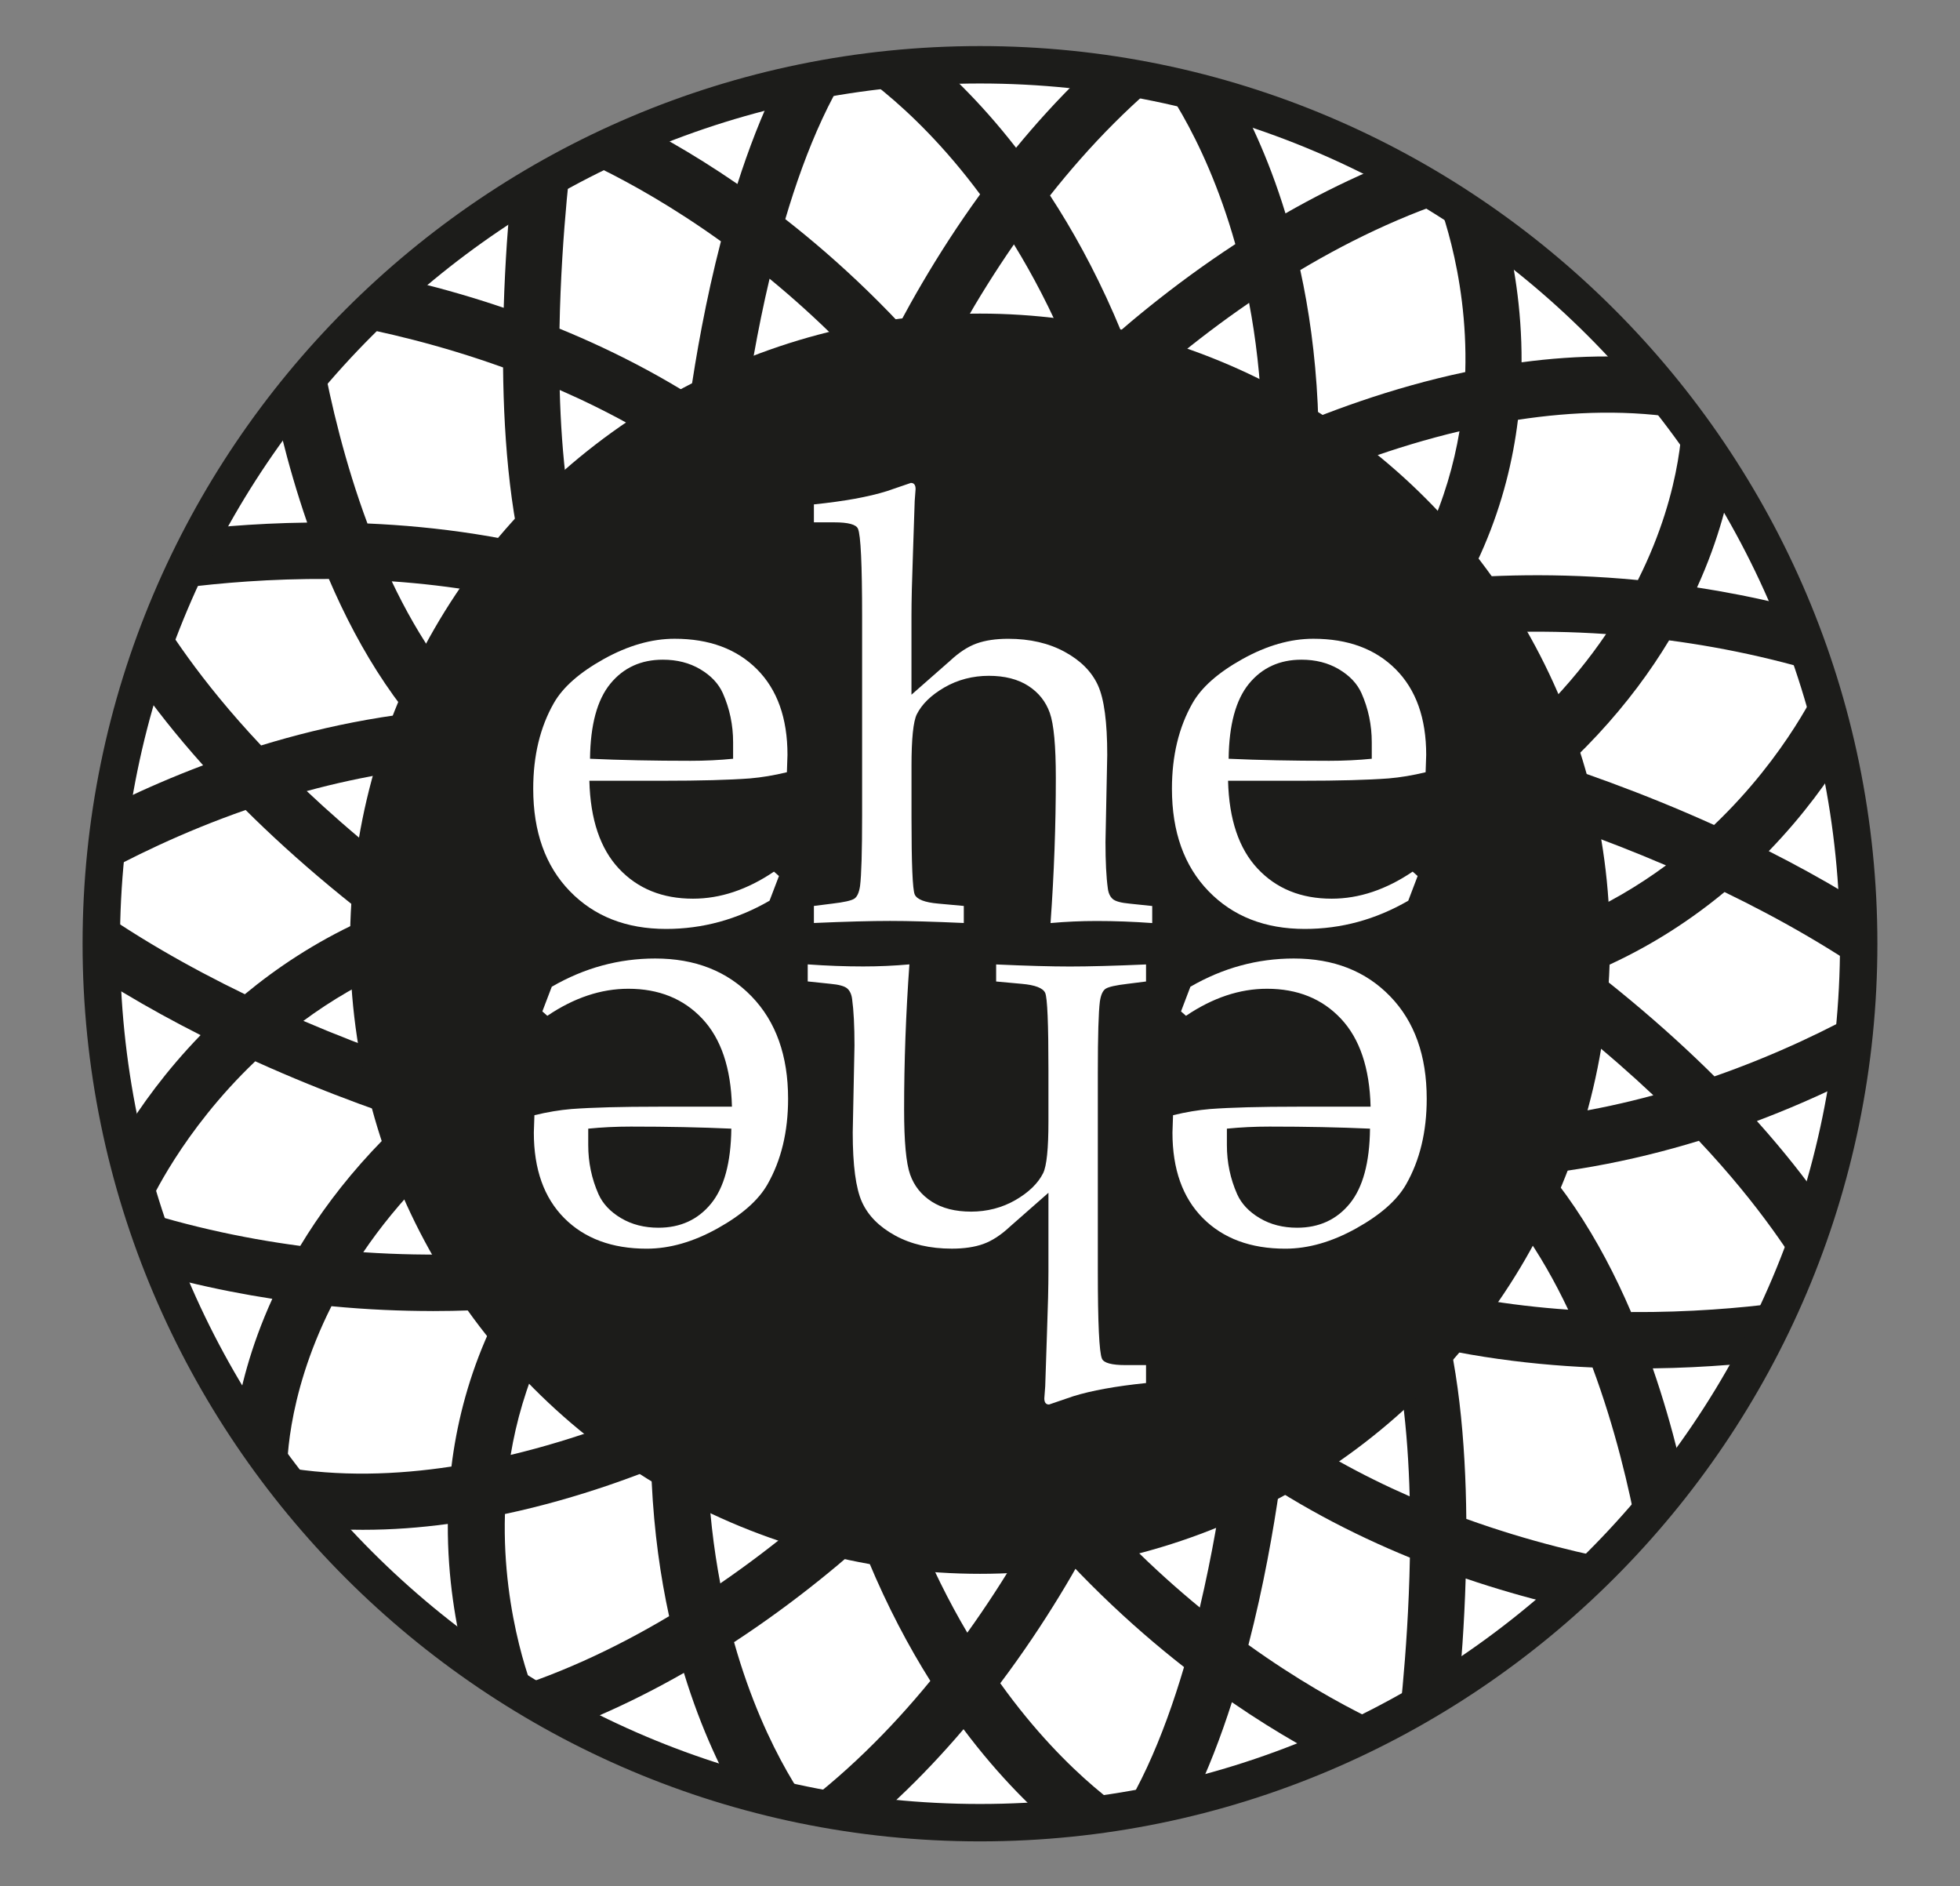<svg xmlns="http://www.w3.org/2000/svg" xmlns:xlink="http://www.w3.org/1999/xlink" id="Layer_1" data-name="Layer 1" viewBox="0 0 637.05 612.93"><rect x="0" y="0" width="637.05" height="612.93" fill="#808080" stroke="none"/><defs><style>      .cls-1 {        fill: #1c1c1a;      }      .cls-2 {        fill: #fff;      }      .cls-3 {        clip-path: url(#clippath);      }    </style><clipPath id="clippath"><circle class="cls-2" cx="318.52" cy="306.65" r="285.61"></circle></clipPath></defs><g><circle class="cls-2" cx="318.52" cy="306.65" r="285.61"></circle><g class="cls-3"><path class="cls-1" d="M494.55,117.74c.19-35.52-11.08-61.71-11.96-63.69l-16.68,7.38c.79,1.8,11.31,26.49,10.34,59.47-48.35,10.22-86.21,32.42-88.53,33.8l9.32,15.68c.51-.3,34.17-20,77.33-30.24-3.63,21.55-12.92,45.15-32.6,67.56l13.71,12.03c24.4-27.8,34.69-57.15,37.89-83.32,17.84-2.73,36.62-3.37,54.91-.17l3.15-17.96c-19.14-3.35-38.5-3.01-56.88-.55Z"></path><path class="cls-1" d="M609.08,205.1c-20.02-6.94-39.41-11.43-57.5-14.21,14.43-31.65,13.47-56.13,13.38-57.9l-18.21.96c.02.4.94,24.11-14.39,54.54-52.67-5.05-90.36,3.65-92.6,4.18l4.23,17.74c.48-.12,32.41-7.49,78.03-4.38-10.82,15.94-26.35,32.76-48.66,48.47l10.5,14.91c28.2-19.86,46.61-41.38,58.64-61.33,18.89,2.49,39.42,6.91,60.6,14.25l5.98-17.23Z"></path><path class="cls-1" d="M238.76,138.05c-18.59-13.46-38.21-23.61-56.91-31.26.59-32.49,4.27-59.34,4.34-59.82l-18.06-2.53c-.27,1.91-3.51,25.58-4.41,55.58-40.3-13.7-72.68-16.03-74.8-16.17l-1.2,18.2c.51.04,34.68,2.54,75.79,17.35.24,24.89,2.56,51.69,9.5,73.09l17.35-5.62c-5.6-17.3-7.88-39.02-8.44-60.15,15.41,6.74,31.22,15.28,46.15,26.1l10.7-14.77Z"></path><path class="cls-1" d="M191.47,182.01c-24.67-7.64-49.59-10.94-72.04-11.91-14.73-39.57-18.25-78.09-18.31-78.71l-18.17,1.55c.22,2.55,3.44,38,16.89,76.87-35.92.45-61.92,6.1-63.78,6.52l3.97,17.8c.46-.1,28.8-6.26,66.87-6,10.04,23.42,24.13,46.41,43.81,62.7l11.63-14.05c-14.94-12.37-26.34-29.6-35.01-47.88,18.77,1.31,38.94,4.42,58.75,10.55l5.39-17.42Z"></path><path class="cls-1" d="M158.09,248.12l-.54-18.23c-26.52.78-51.15,5.74-72.68,12.34-20.46-21.73-30.82-38.64-36.18-47.39-3.94-6.43-6.57-10.75-12.54-10.46-3.4.12-6.51,2.11-8.09,5.18l16.2,8.38c-1.33,2.57-3.98,4.35-6.91,4.63-3.76.37-6.3-1.73-6.96-2.56.43.54,1.67,2.57,2.77,4.36,5.19,8.47,14.8,24.17,32.86,44.31C26.92,263.39,1.7,281.56,0,282.8l10.75,14.73c.42-.3,27.7-19.89,69.08-34.33,15.74,15.65,36.21,33.22,62.86,51.7l10.39-14.98c-21.88-15.18-39.38-29.66-53.39-42.87,17.84-4.84,37.56-8.31,58.4-8.92Z"></path><path class="cls-1" d="M624.89,306.83c-16.04-11.71-33.16-21.75-50-30.26,22.77-23.46,32.75-46.23,33.52-48.03l-16.77-7.16c-.18.42-10.57,23.86-34.52,46.69-46.96-21.24-87.62-30.46-90.1-31.01l-3.96,17.8c.55.12,36.04,8.17,78.43,26.34-17.88,13.2-41.02,24.46-70.19,28.46l2.48,18.07c37.5-5.14,65.9-20.62,86.73-37.87,18.06,8.74,36.59,19.25,53.63,31.7l10.76-14.73Z"></path><path class="cls-1" d="M255.24,71.21c6.65-22.51,15.89-44.62,28.56-59.29l-13.8-11.93c-13.32,15.41-23.14,37.32-30.32,59.8-30.39-20.91-53.48-28.93-55.09-29.48l-5.84,17.28c.39.13,24.45,8.49,55.57,30.83-9.89,38.16-12.8,73.23-12.99,75.74l18.18,1.43c.04-.55,2.54-30.85,10.62-65.03,14.7,12.07,30.25,27.09,45.18,45.59l14.19-11.46c-18.05-22.36-36.87-39.9-54.25-53.48Z"></path><path class="cls-1" d="M481.08,62.02l-4.92-17.56c-21.19,5.94-40.83,14.87-58.35,24.88-11.49-37.6-28.17-57.09-29.37-58.46l-13.72,12.01c.27.32,16.33,19.33,26.79,56.43-40.92,26.75-66.9,56.6-68.52,58.48l13.82,11.89c.36-.42,23.2-26.6,59.18-51.28,4.34,22.84,6.11,50.79,2.09,83.76l18.1,2.21c4.72-38.68,2.07-70.89-3.56-96.63,17.47-10.42,37.22-19.78,58.46-25.74Z"></path><path class="cls-1" d="M164.11,491.97c48.22-10.24,85.94-32.36,88.26-33.73l-9.32-15.68c-.51.3-34.01,19.94-77.07,30.2,3.6-21.63,12.8-45.26,32.35-67.52l-13.71-12.03c-24.4,27.8-34.69,57.16-37.89,83.33-17.82,2.72-36.6,3.36-54.91.15l-3.15,17.96c9.74,1.71,19.53,2.45,29.23,2.45s18.62-.7,27.65-1.91c-.19,35.52,11.08,61.72,11.96,63.69l16.67-7.39c-.2-.44-11.06-25.67-10.06-59.52Z"></path><path class="cls-1" d="M140.57,426.02c34.91,0,58.02-5.34,59.76-5.76l-4.23-17.74c-.48.11-32.41,7.49-78.03,4.38,10.82-15.94,26.35-32.76,48.66-48.47l-10.5-14.91c-28.2,19.86-46.61,41.38-58.64,61.33-18.89-2.49-39.42-6.91-60.6-14.25l-5.98,17.23c20.02,6.94,39.41,11.43,57.5,14.21-14.43,31.65-13.47,56.13-13.38,57.9l18.21-.96c-.02-.4-.94-24.11,14.39-54.54,11.77,1.13,22.79,1.57,32.84,1.57Z"></path><path class="cls-1" d="M552.37,510.88c-.51-.03-34.65-2.49-75.78-17.32-.23-24.9-2.56-51.71-9.5-73.12l-17.35,5.62c5.61,17.3,7.88,39.03,8.44,60.17-15.4-6.75-31.2-15.29-46.15-26.12l-10.7,14.77c18.59,13.46,38.21,23.61,56.92,31.26-.59,32.49-4.27,59.34-4.34,59.83l18.06,2.53c.27-1.91,3.51-25.58,4.41-55.58,40.3,13.7,72.68,16.03,74.8,16.17l1.2-18.2Z"></path><path class="cls-1" d="M600.98,438.14l-3.97-17.8c-.46.1-28.8,6.27-66.87,6-10.04-23.42-24.13-46.41-43.81-62.7l-11.63,14.05c14.94,12.37,26.34,29.6,35.01,47.88-18.77-1.31-38.94-4.42-58.75-10.55l-5.39,17.42c24.67,7.63,49.59,10.94,72.04,11.91,14.73,39.57,18.25,78.09,18.31,78.71l18.17-1.55c-.22-2.55-3.44-38-16.89-76.87,35.92-.45,61.92-6.1,63.78-6.51Z"></path><path class="cls-1" d="M599.71,410.37c3.77-.38,6.3,1.73,6.96,2.56-.43-.54-1.67-2.57-2.77-4.36-5.19-8.47-14.8-24.17-32.86-44.3,39.09-14.73,64.31-32.89,66.01-34.14l-10.76-14.72c-.42.3-27.63,19.91-69.05,34.35-15.75-15.66-36.22-33.23-62.88-51.72l-10.39,14.98c21.89,15.18,39.4,29.68,53.41,42.89-17.83,4.83-37.56,8.29-58.42,8.9l.54,18.23c26.52-.78,51.15-5.74,72.68-12.34,20.46,21.73,30.81,38.64,36.17,47.39,3.84,6.27,6.41,10.47,12.11,10.47.14,0,.28,0,.43,0,3.4-.12,6.51-2.11,8.09-5.18l-16.2-8.38c1.33-2.57,3.98-4.35,6.91-4.63Z"></path><path class="cls-1" d="M177.03,358.07c-.55-.12-36.04-8.17-78.43-26.34,17.88-13.19,41.02-24.46,70.19-28.45l-2.48-18.07c-37.5,5.14-65.9,20.62-86.73,37.86-18.06-8.74-36.59-19.25-53.63-31.7l-10.76,14.73c16.04,11.71,33.16,21.75,50,30.26-22.77,23.46-32.75,46.23-33.52,48.03l16.77,7.16c.18-.42,10.57-23.86,34.52-46.69,46.96,21.24,87.62,30.46,90.1,31.01l3.96-17.8Z"></path><path class="cls-1" d="M461.34,565.33c-.39-.13-24.45-8.49-55.57-30.83,9.89-38.15,12.8-73.22,12.99-75.74l-18.18-1.43c-.04.55-2.54,30.85-10.62,65.02-14.7-12.07-30.25-27.09-45.18-45.59l-14.19,11.46c18.05,22.36,36.87,39.9,54.25,53.48-6.65,22.51-15.89,44.62-28.56,59.29l13.8,11.93c13.32-15.41,23.14-37.32,30.32-59.8,30.39,20.91,53.48,28.94,55.09,29.48l5.84-17.28Z"></path><path class="cls-1" d="M307.11,475.13l-13.82-11.89c-.36.42-23.2,26.6-59.18,51.27-4.34-22.84-6.11-50.79-2.09-83.76l-18.1-2.21c-4.72,38.68-2.06,70.88,3.56,96.63-17.47,10.42-37.22,19.78-58.46,25.74l4.92,17.56c21.19-5.94,40.83-14.87,58.35-24.88,11.49,37.6,28.17,57.09,29.37,58.46l13.72-12.01c-.27-.32-16.33-19.33-26.79-56.43,40.92-26.75,66.9-56.6,68.52-58.48Z"></path><path class="cls-1" d="M325.11,546.97c29.4-39.06,43.7-75.96,44.58-78.28l-17.04-6.49c-.2.51-12.78,32.89-38.25,68.33-11.84-20.01-23-45.69-30.42-78.07l-17.78,4.07c8.7,37.98,22.14,67.37,36.18,89.67-12.89,15.74-28.28,31.25-46.24,44.07l10.6,14.84c17.91-12.79,33.35-27.85,46.43-43.22,23.58,31.46,45.88,44.12,47.49,45.01l8.83-15.96c-.36-.2-21.93-12.63-44.37-43.97Z"></path><path class="cls-1" d="M386.78,18.67l-10.85-14.66c-17.69,13.1-32.87,28.42-45.68,44.01-24.12-31.05-46.64-43.32-48.26-44.18l-8.55,16.11c.37.2,22.14,12.25,45.12,43.2-28.72,39.56-42.38,76.71-43.22,79.04l17.15,6.2c.19-.52,12.21-33.11,37.06-68.98,12.18,19.8,23.79,45.29,31.76,77.53l17.7-4.38c-9.35-37.83-23.3-66.98-37.72-89.04,12.61-15.96,27.74-31.73,45.47-44.86Z"></path></g></g><path class="cls-1" d="M318.52,598.34c-160.83,0-291.68-130.85-291.68-291.68S157.69,14.97,318.52,14.97s291.68,130.85,291.68,291.69-130.85,291.68-291.68,291.68ZM318.52,27.13c-154.13,0-279.53,125.4-279.53,279.53s125.39,279.53,279.53,279.53,279.53-125.39,279.53-279.53S472.65,27.13,318.52,27.13Z"></path><circle class="cls-1" cx="318.52" cy="306.65" r="204.75"></circle><g><g><path class="cls-2" d="M191.56,253.72c.32,12.55,3.53,22.07,9.63,28.56,6.1,6.5,14.12,9.74,24.04,9.74,4.45,0,8.87-.73,13.26-2.2,4.39-1.47,8.74-3.66,13.07-6.59l1.62,1.43-3.06,8.02c-5.29,3.06-10.73,5.35-16.34,6.88-5.61,1.53-11.37,2.29-17.29,2.29-12.93,0-23.36-4.09-31.29-12.28-7.93-8.18-11.89-19.28-11.89-33.29,0-10.7,2.23-19.97,6.69-27.8,2.93-5.16,8.34-9.93,16.24-14.33,7.9-4.39,15.57-6.59,23.02-6.59,11.27,0,20.2,3.31,26.8,9.93,6.59,6.63,9.89,15.89,9.89,27.8l-.19,5.64c-4.2,1.02-8.2,1.69-12.02,2.01-6.81.51-16.25.76-28.33.76h-23.85ZM191.76,246.55c9.87.45,20.76.67,32.67.67,4.78,0,9.39-.22,13.85-.67v-5.35c0-5.6-1.11-10.92-3.34-15.95-1.4-3.12-3.85-5.72-7.35-7.79-3.5-2.07-7.55-3.1-12.13-3.1-7.13,0-12.83,2.61-17.1,7.83-4.27,5.22-6.46,13.34-6.59,24.36Z"></path><path class="cls-2" d="M296.26,225.73l12.51-10.99c2.93-2.74,5.81-4.62,8.64-5.64,2.83-1.02,6.26-1.53,10.27-1.53,7.07,0,13.2,1.42,18.39,4.25,5.19,2.83,8.79,6.46,10.8,10.89,2.01,4.43,3.01,11.96,3.01,22.59l-.57,28.28c0,6.37.25,11.4.76,15.09.19,1.53.72,2.68,1.58,3.44.86.76,2.72,1.27,5.59,1.53l7.26.76v5.54c-6.18-.45-12.19-.67-18.05-.67-5.03,0-10.03.22-15,.67,1.15-15.98,1.72-31.72,1.72-47.19,0-10.38-.65-17.42-1.96-21.11-1.31-3.69-3.65-6.62-7.02-8.79-3.38-2.16-7.64-3.25-12.8-3.25s-10.1,1.26-14.43,3.77c-4.33,2.51-7.32,5.43-8.98,8.74-1.15,2.36-1.72,7.96-1.72,16.81v16.62c0,15.16.35,23.53,1.05,25.12.7,1.59,3.25,2.58,7.64,2.96l8.31.76v5.54c-9.93-.45-17.93-.67-23.98-.67s-14.55.22-24.74.67v-5.54l6.02-.76c3.76-.44,6.11-.97,7.07-1.57s1.59-1.99,1.91-4.15c.44-3.44.67-11.13.67-23.1v-64.43c0-16.99-.45-26.5-1.34-28.54-.57-1.4-3.15-2.1-7.74-2.1h-6.59v-5.83c9.87-1.02,17.77-2.45,23.69-4.3l7.83-2.68c1.02,0,1.53.67,1.53,2l-.29,3.91-.57,17.17c-.32,8.65-.48,15.36-.48,20.13v25.57Z"></path><path class="cls-2" d="M399.15,253.72c.32,12.55,3.53,22.07,9.63,28.56,6.1,6.5,14.12,9.74,24.04,9.74,4.45,0,8.87-.73,13.26-2.2,4.39-1.47,8.74-3.66,13.07-6.59l1.62,1.43-3.05,8.02c-5.29,3.06-10.73,5.35-16.34,6.88-5.61,1.53-11.37,2.29-17.29,2.29-12.93,0-23.36-4.09-31.29-12.28-7.93-8.18-11.89-19.28-11.89-33.29,0-10.7,2.23-19.97,6.69-27.8,2.93-5.16,8.34-9.93,16.24-14.33,7.9-4.39,15.57-6.59,23.02-6.59,11.28,0,20.2,3.31,26.8,9.93,6.59,6.63,9.89,15.89,9.89,27.8l-.19,5.64c-4.2,1.02-8.2,1.69-12.02,2.01-6.81.51-16.25.76-28.33.76h-23.85ZM399.34,246.55c9.87.45,20.76.67,32.67.67,4.78,0,9.39-.22,13.85-.67v-5.35c0-5.6-1.11-10.92-3.34-15.95-1.4-3.12-3.85-5.72-7.36-7.79-3.5-2.07-7.54-3.1-12.13-3.1-7.13,0-12.83,2.61-17.1,7.83-4.27,5.22-6.47,13.34-6.59,24.36Z"></path></g><g><path class="cls-2" d="M445.48,359.59c-.32-12.55-3.53-22.07-9.63-28.56-6.1-6.5-14.12-9.74-24.04-9.74-4.45,0-8.87.73-13.26,2.2-4.39,1.47-8.74,3.66-13.07,6.59l-1.62-1.43,3.05-8.02c5.29-3.06,10.73-5.35,16.34-6.88,5.61-1.53,11.37-2.29,17.29-2.29,12.93,0,23.36,4.09,31.29,12.28,7.93,8.18,11.89,19.28,11.89,33.29,0,10.7-2.23,19.97-6.69,27.8-2.93,5.16-8.34,9.93-16.24,14.33-7.9,4.39-15.57,6.59-23.02,6.59-11.28,0-20.2-3.31-26.8-9.93-6.59-6.63-9.89-15.89-9.89-27.8l.19-5.64c4.2-1.02,8.2-1.69,12.02-2.01,6.81-.51,16.25-.76,28.33-.76h23.85ZM445.29,366.75c-9.87-.45-20.76-.67-32.67-.67-4.78,0-9.39.22-13.85.67v5.35c0,5.6,1.11,10.92,3.34,15.95,1.4,3.12,3.85,5.72,7.36,7.79,3.5,2.07,7.54,3.1,12.13,3.1,7.13,0,12.83-2.61,17.1-7.83,4.27-5.22,6.47-13.34,6.59-24.36Z"></path><path class="cls-2" d="M340.78,387.58l-12.51,10.99c-2.93,2.74-5.81,4.62-8.64,5.64-2.83,1.02-6.26,1.53-10.27,1.53-7.07,0-13.2-1.42-18.39-4.25-5.19-2.83-8.79-6.46-10.8-10.89-2.01-4.43-3.01-11.96-3.01-22.59l.57-28.28c0-6.37-.26-11.4-.77-15.09-.19-1.53-.72-2.68-1.58-3.44-.86-.76-2.72-1.27-5.59-1.53l-7.26-.76v-5.54c6.18.45,12.2.67,18.05.67,5.03,0,10.03-.22,15-.67-1.15,15.98-1.72,31.72-1.72,47.19,0,10.38.65,17.42,1.96,21.11,1.31,3.69,3.65,6.62,7.02,8.79,3.38,2.16,7.64,3.25,12.8,3.25s10.1-1.26,14.43-3.77c4.33-2.51,7.32-5.43,8.98-8.74,1.15-2.36,1.72-7.96,1.72-16.81v-16.62c0-15.16-.35-23.53-1.05-25.12-.7-1.59-3.25-2.58-7.64-2.96l-8.31-.76v-5.54c9.93.45,17.93.67,23.98.67s14.55-.22,24.74-.67v5.54l-6.02.76c-3.76.44-6.12.97-7.07,1.57-.96.6-1.59,1.99-1.91,4.15-.44,3.44-.67,11.13-.67,23.1v64.43c0,16.99.45,26.5,1.34,28.54.57,1.4,3.15,2.1,7.74,2.1h6.59v5.83c-9.87,1.02-17.77,2.45-23.69,4.3l-7.84,2.68c-1.02,0-1.53-.67-1.53-2l.29-3.91.57-17.17c.32-8.65.48-15.36.48-20.13v-25.57Z"></path><path class="cls-2" d="M237.9,359.59c-.32-12.55-3.53-22.07-9.63-28.56-6.1-6.5-14.12-9.74-24.04-9.74-4.45,0-8.87.73-13.26,2.2-4.39,1.47-8.74,3.66-13.07,6.59l-1.62-1.43,3.06-8.02c5.29-3.06,10.73-5.35,16.34-6.88,5.61-1.53,11.37-2.29,17.29-2.29,12.93,0,23.36,4.09,31.29,12.28,7.93,8.18,11.89,19.28,11.89,33.29,0,10.7-2.23,19.97-6.69,27.8-2.93,5.16-8.34,9.93-16.24,14.33-7.9,4.39-15.57,6.59-23.02,6.59-11.27,0-20.2-3.31-26.8-9.93-6.59-6.63-9.89-15.89-9.89-27.8l.19-5.64c4.2-1.02,8.2-1.69,12.02-2.01,6.81-.51,16.25-.76,28.33-.76h23.85ZM237.71,366.75c-9.87-.45-20.76-.67-32.67-.67-4.78,0-9.39.22-13.85.67v5.35c0,5.6,1.11,10.92,3.34,15.95,1.4,3.12,3.85,5.72,7.35,7.79,3.5,2.07,7.55,3.1,12.13,3.1,7.13,0,12.83-2.61,17.1-7.83s6.46-13.34,6.59-24.36Z"></path></g></g></svg>